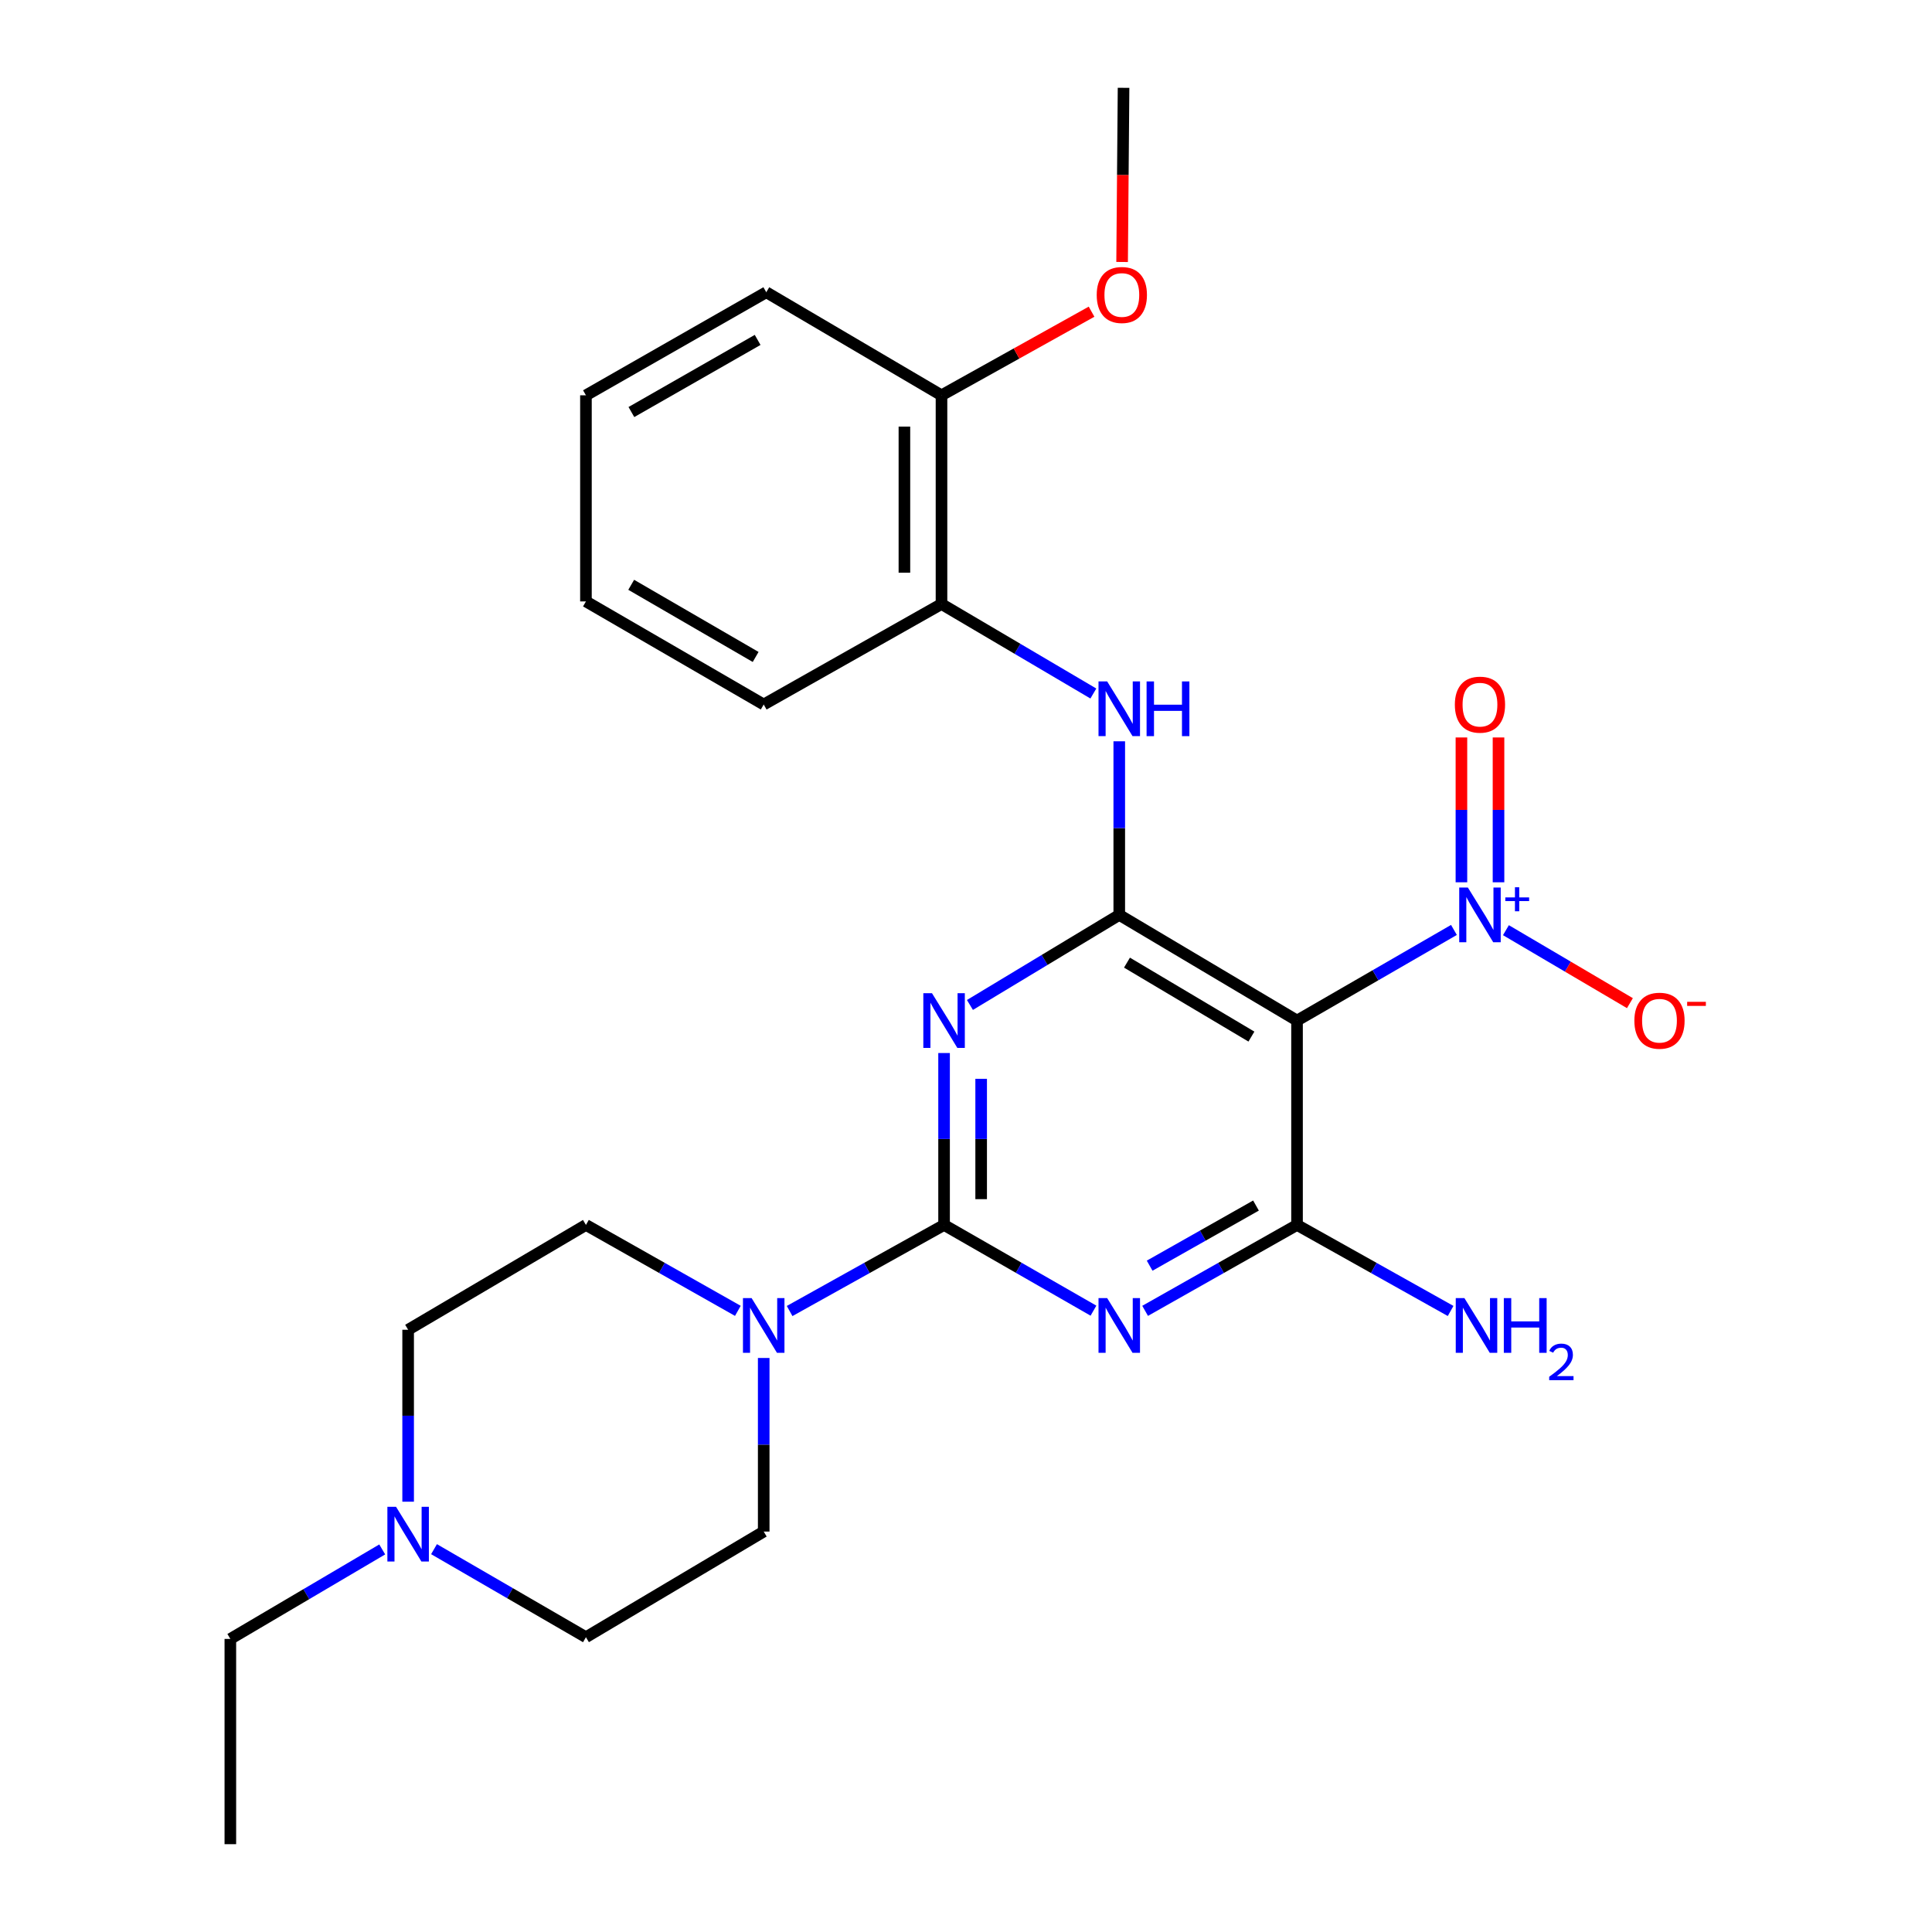 <?xml version='1.0' encoding='iso-8859-1'?>
<svg version='1.1' baseProfile='full'
              xmlns='http://www.w3.org/2000/svg'
                      xmlns:rdkit='http://www.rdkit.org/xml'
                      xmlns:xlink='http://www.w3.org/1999/xlink'
                  xml:space='preserve'
width='1000px' height='1000px' viewBox='0 0 1000 1000'>
<!-- END OF HEADER -->
<rect style='opacity:1.0;fill:#FFFFFF;stroke:none' width='1000' height='1000' x='0' y='0'> </rect>
<path class='bond-0' d='M 488.65,634.029 L 488.65,589.537' style='fill:none;fill-rule:evenodd;stroke:#000000;stroke-width:6px;stroke-linecap:butt;stroke-linejoin:miter;stroke-opacity:1' />
<path class='bond-0' d='M 488.65,589.537 L 488.65,545.044' style='fill:none;fill-rule:evenodd;stroke:#0000FF;stroke-width:6px;stroke-linecap:butt;stroke-linejoin:miter;stroke-opacity:1' />
<path class='bond-0' d='M 507.845,620.681 L 507.845,589.537' style='fill:none;fill-rule:evenodd;stroke:#000000;stroke-width:6px;stroke-linecap:butt;stroke-linejoin:miter;stroke-opacity:1' />
<path class='bond-0' d='M 507.845,589.537 L 507.845,558.392' style='fill:none;fill-rule:evenodd;stroke:#0000FF;stroke-width:6px;stroke-linecap:butt;stroke-linejoin:miter;stroke-opacity:1' />
<path class='bond-1' d='M 488.65,634.029 L 527.312,656.214' style='fill:none;fill-rule:evenodd;stroke:#000000;stroke-width:6px;stroke-linecap:butt;stroke-linejoin:miter;stroke-opacity:1' />
<path class='bond-1' d='M 527.312,656.214 L 565.975,678.398' style='fill:none;fill-rule:evenodd;stroke:#0000FF;stroke-width:6px;stroke-linecap:butt;stroke-linejoin:miter;stroke-opacity:1' />
<path class='bond-6' d='M 488.65,634.029 L 448.678,656.307' style='fill:none;fill-rule:evenodd;stroke:#000000;stroke-width:6px;stroke-linecap:butt;stroke-linejoin:miter;stroke-opacity:1' />
<path class='bond-6' d='M 448.678,656.307 L 408.706,678.585' style='fill:none;fill-rule:evenodd;stroke:#0000FF;stroke-width:6px;stroke-linecap:butt;stroke-linejoin:miter;stroke-opacity:1' />
<path class='bond-2' d='M 502.037,520.165 L 540.683,496.859' style='fill:none;fill-rule:evenodd;stroke:#0000FF;stroke-width:6px;stroke-linecap:butt;stroke-linejoin:miter;stroke-opacity:1' />
<path class='bond-2' d='M 540.683,496.859 L 579.328,473.552' style='fill:none;fill-rule:evenodd;stroke:#000000;stroke-width:6px;stroke-linecap:butt;stroke-linejoin:miter;stroke-opacity:1' />
<path class='bond-4' d='M 592.711,678.493 L 632.026,656.261' style='fill:none;fill-rule:evenodd;stroke:#0000FF;stroke-width:6px;stroke-linecap:butt;stroke-linejoin:miter;stroke-opacity:1' />
<path class='bond-4' d='M 632.026,656.261 L 671.34,634.029' style='fill:none;fill-rule:evenodd;stroke:#000000;stroke-width:6px;stroke-linecap:butt;stroke-linejoin:miter;stroke-opacity:1' />
<path class='bond-4' d='M 595.057,655.114 L 622.577,639.552' style='fill:none;fill-rule:evenodd;stroke:#0000FF;stroke-width:6px;stroke-linecap:butt;stroke-linejoin:miter;stroke-opacity:1' />
<path class='bond-4' d='M 622.577,639.552 L 650.097,623.99' style='fill:none;fill-rule:evenodd;stroke:#000000;stroke-width:6px;stroke-linecap:butt;stroke-linejoin:miter;stroke-opacity:1' />
<path class='bond-7' d='M 579.328,473.552 L 579.328,428.623' style='fill:none;fill-rule:evenodd;stroke:#000000;stroke-width:6px;stroke-linecap:butt;stroke-linejoin:miter;stroke-opacity:1' />
<path class='bond-7' d='M 579.328,428.623 L 579.328,383.694' style='fill:none;fill-rule:evenodd;stroke:#0000FF;stroke-width:6px;stroke-linecap:butt;stroke-linejoin:miter;stroke-opacity:1' />
<path class='bond-27' d='M 579.328,473.552 L 671.34,528.239' style='fill:none;fill-rule:evenodd;stroke:#000000;stroke-width:6px;stroke-linecap:butt;stroke-linejoin:miter;stroke-opacity:1' />
<path class='bond-27' d='M 583.323,498.257 L 647.731,536.537' style='fill:none;fill-rule:evenodd;stroke:#000000;stroke-width:6px;stroke-linecap:butt;stroke-linejoin:miter;stroke-opacity:1' />
<path class='bond-3' d='M 671.34,528.239 L 671.34,634.029' style='fill:none;fill-rule:evenodd;stroke:#000000;stroke-width:6px;stroke-linecap:butt;stroke-linejoin:miter;stroke-opacity:1' />
<path class='bond-5' d='M 671.34,528.239 L 711.948,504.787' style='fill:none;fill-rule:evenodd;stroke:#000000;stroke-width:6px;stroke-linecap:butt;stroke-linejoin:miter;stroke-opacity:1' />
<path class='bond-5' d='M 711.948,504.787 L 752.555,481.334' style='fill:none;fill-rule:evenodd;stroke:#0000FF;stroke-width:6px;stroke-linecap:butt;stroke-linejoin:miter;stroke-opacity:1' />
<path class='bond-14' d='M 671.34,634.029 L 711.088,656.292' style='fill:none;fill-rule:evenodd;stroke:#000000;stroke-width:6px;stroke-linecap:butt;stroke-linejoin:miter;stroke-opacity:1' />
<path class='bond-14' d='M 711.088,656.292 L 750.835,678.554' style='fill:none;fill-rule:evenodd;stroke:#0000FF;stroke-width:6px;stroke-linecap:butt;stroke-linejoin:miter;stroke-opacity:1' />
<path class='bond-10' d='M 779.464,481.46 L 811.553,500.345' style='fill:none;fill-rule:evenodd;stroke:#0000FF;stroke-width:6px;stroke-linecap:butt;stroke-linejoin:miter;stroke-opacity:1' />
<path class='bond-10' d='M 811.553,500.345 L 843.641,519.231' style='fill:none;fill-rule:evenodd;stroke:#FF0000;stroke-width:6px;stroke-linecap:butt;stroke-linejoin:miter;stroke-opacity:1' />
<path class='bond-11' d='M 775.627,456.67 L 775.627,419.189' style='fill:none;fill-rule:evenodd;stroke:#0000FF;stroke-width:6px;stroke-linecap:butt;stroke-linejoin:miter;stroke-opacity:1' />
<path class='bond-11' d='M 775.627,419.189 L 775.627,381.709' style='fill:none;fill-rule:evenodd;stroke:#FF0000;stroke-width:6px;stroke-linecap:butt;stroke-linejoin:miter;stroke-opacity:1' />
<path class='bond-11' d='M 756.431,456.67 L 756.431,419.189' style='fill:none;fill-rule:evenodd;stroke:#0000FF;stroke-width:6px;stroke-linecap:butt;stroke-linejoin:miter;stroke-opacity:1' />
<path class='bond-11' d='M 756.431,419.189 L 756.431,381.709' style='fill:none;fill-rule:evenodd;stroke:#FF0000;stroke-width:6px;stroke-linecap:butt;stroke-linejoin:miter;stroke-opacity:1' />
<path class='bond-12' d='M 395.294,702.887 L 395.294,747.812' style='fill:none;fill-rule:evenodd;stroke:#0000FF;stroke-width:6px;stroke-linecap:butt;stroke-linejoin:miter;stroke-opacity:1' />
<path class='bond-12' d='M 395.294,747.812 L 395.294,792.736' style='fill:none;fill-rule:evenodd;stroke:#000000;stroke-width:6px;stroke-linecap:butt;stroke-linejoin:miter;stroke-opacity:1' />
<path class='bond-13' d='M 381.912,678.493 L 342.597,656.261' style='fill:none;fill-rule:evenodd;stroke:#0000FF;stroke-width:6px;stroke-linecap:butt;stroke-linejoin:miter;stroke-opacity:1' />
<path class='bond-13' d='M 342.597,656.261 L 303.282,634.029' style='fill:none;fill-rule:evenodd;stroke:#000000;stroke-width:6px;stroke-linecap:butt;stroke-linejoin:miter;stroke-opacity:1' />
<path class='bond-8' d='M 565.918,358.963 L 526.617,335.801' style='fill:none;fill-rule:evenodd;stroke:#0000FF;stroke-width:6px;stroke-linecap:butt;stroke-linejoin:miter;stroke-opacity:1' />
<path class='bond-8' d='M 526.617,335.801 L 487.317,312.639' style='fill:none;fill-rule:evenodd;stroke:#000000;stroke-width:6px;stroke-linecap:butt;stroke-linejoin:miter;stroke-opacity:1' />
<path class='bond-15' d='M 487.317,312.639 L 487.317,204.609' style='fill:none;fill-rule:evenodd;stroke:#000000;stroke-width:6px;stroke-linecap:butt;stroke-linejoin:miter;stroke-opacity:1' />
<path class='bond-15' d='M 468.121,296.434 L 468.121,220.813' style='fill:none;fill-rule:evenodd;stroke:#000000;stroke-width:6px;stroke-linecap:butt;stroke-linejoin:miter;stroke-opacity:1' />
<path class='bond-20' d='M 487.317,312.639 L 395.294,364.648' style='fill:none;fill-rule:evenodd;stroke:#000000;stroke-width:6px;stroke-linecap:butt;stroke-linejoin:miter;stroke-opacity:1' />
<path class='bond-9' d='M 211.249,777.274 L 211.249,732.776' style='fill:none;fill-rule:evenodd;stroke:#0000FF;stroke-width:6px;stroke-linecap:butt;stroke-linejoin:miter;stroke-opacity:1' />
<path class='bond-9' d='M 211.249,732.776 L 211.249,688.279' style='fill:none;fill-rule:evenodd;stroke:#000000;stroke-width:6px;stroke-linecap:butt;stroke-linejoin:miter;stroke-opacity:1' />
<path class='bond-19' d='M 197.839,801.982 L 158.533,825.145' style='fill:none;fill-rule:evenodd;stroke:#0000FF;stroke-width:6px;stroke-linecap:butt;stroke-linejoin:miter;stroke-opacity:1' />
<path class='bond-19' d='M 158.533,825.145 L 119.227,848.307' style='fill:none;fill-rule:evenodd;stroke:#000000;stroke-width:6px;stroke-linecap:butt;stroke-linejoin:miter;stroke-opacity:1' />
<path class='bond-26' d='M 224.649,801.844 L 263.965,824.628' style='fill:none;fill-rule:evenodd;stroke:#0000FF;stroke-width:6px;stroke-linecap:butt;stroke-linejoin:miter;stroke-opacity:1' />
<path class='bond-26' d='M 263.965,824.628 L 303.282,847.412' style='fill:none;fill-rule:evenodd;stroke:#000000;stroke-width:6px;stroke-linecap:butt;stroke-linejoin:miter;stroke-opacity:1' />
<path class='bond-17' d='M 395.294,792.736 L 303.282,847.412' style='fill:none;fill-rule:evenodd;stroke:#000000;stroke-width:6px;stroke-linecap:butt;stroke-linejoin:miter;stroke-opacity:1' />
<path class='bond-16' d='M 303.282,634.029 L 211.249,688.279' style='fill:none;fill-rule:evenodd;stroke:#000000;stroke-width:6px;stroke-linecap:butt;stroke-linejoin:miter;stroke-opacity:1' />
<path class='bond-18' d='M 487.317,204.609 L 526.153,182.97' style='fill:none;fill-rule:evenodd;stroke:#000000;stroke-width:6px;stroke-linecap:butt;stroke-linejoin:miter;stroke-opacity:1' />
<path class='bond-18' d='M 526.153,182.97 L 564.99,161.331' style='fill:none;fill-rule:evenodd;stroke:#FF0000;stroke-width:6px;stroke-linecap:butt;stroke-linejoin:miter;stroke-opacity:1' />
<path class='bond-21' d='M 487.317,204.609 L 396.627,151.266' style='fill:none;fill-rule:evenodd;stroke:#000000;stroke-width:6px;stroke-linecap:butt;stroke-linejoin:miter;stroke-opacity:1' />
<path class='bond-22' d='M 580.802,135.6 L 581.174,90.527' style='fill:none;fill-rule:evenodd;stroke:#FF0000;stroke-width:6px;stroke-linecap:butt;stroke-linejoin:miter;stroke-opacity:1' />
<path class='bond-22' d='M 581.174,90.527 L 581.547,45.455' style='fill:none;fill-rule:evenodd;stroke:#000000;stroke-width:6px;stroke-linecap:butt;stroke-linejoin:miter;stroke-opacity:1' />
<path class='bond-23' d='M 119.227,848.307 L 119.227,954.545' style='fill:none;fill-rule:evenodd;stroke:#000000;stroke-width:6px;stroke-linecap:butt;stroke-linejoin:miter;stroke-opacity:1' />
<path class='bond-24' d='M 395.294,364.648 L 303.282,311.295' style='fill:none;fill-rule:evenodd;stroke:#000000;stroke-width:6px;stroke-linecap:butt;stroke-linejoin:miter;stroke-opacity:1' />
<path class='bond-24' d='M 391.122,340.039 L 326.713,302.692' style='fill:none;fill-rule:evenodd;stroke:#000000;stroke-width:6px;stroke-linecap:butt;stroke-linejoin:miter;stroke-opacity:1' />
<path class='bond-28' d='M 396.627,151.266 L 303.282,204.609' style='fill:none;fill-rule:evenodd;stroke:#000000;stroke-width:6px;stroke-linecap:butt;stroke-linejoin:miter;stroke-opacity:1' />
<path class='bond-28' d='M 392.15,175.934 L 326.808,213.274' style='fill:none;fill-rule:evenodd;stroke:#000000;stroke-width:6px;stroke-linecap:butt;stroke-linejoin:miter;stroke-opacity:1' />
<path class='bond-25' d='M 303.282,311.295 L 303.282,204.609' style='fill:none;fill-rule:evenodd;stroke:#000000;stroke-width:6px;stroke-linecap:butt;stroke-linejoin:miter;stroke-opacity:1' />
<path  class='atom-1' d='M 482.39 514.079
L 491.67 529.079
Q 492.59 530.559, 494.07 533.239
Q 495.55 535.919, 495.63 536.079
L 495.63 514.079
L 499.39 514.079
L 499.39 542.399
L 495.51 542.399
L 485.55 525.999
Q 484.39 524.079, 483.15 521.879
Q 481.95 519.679, 481.59 518.999
L 481.59 542.399
L 477.91 542.399
L 477.91 514.079
L 482.39 514.079
' fill='#0000FF'/>
<path  class='atom-2' d='M 573.068 671.9
L 582.348 686.9
Q 583.268 688.38, 584.748 691.06
Q 586.228 693.74, 586.308 693.9
L 586.308 671.9
L 590.068 671.9
L 590.068 700.22
L 586.188 700.22
L 576.228 683.82
Q 575.068 681.9, 573.828 679.7
Q 572.628 677.5, 572.268 676.82
L 572.268 700.22
L 568.588 700.22
L 568.588 671.9
L 573.068 671.9
' fill='#0000FF'/>
<path  class='atom-6' d='M 759.769 459.392
L 769.049 474.392
Q 769.969 475.872, 771.449 478.552
Q 772.929 481.232, 773.009 481.392
L 773.009 459.392
L 776.769 459.392
L 776.769 487.712
L 772.889 487.712
L 762.929 471.312
Q 761.769 469.392, 760.529 467.192
Q 759.329 464.992, 758.969 464.312
L 758.969 487.712
L 755.289 487.712
L 755.289 459.392
L 759.769 459.392
' fill='#0000FF'/>
<path  class='atom-6' d='M 779.145 464.497
L 784.134 464.497
L 784.134 459.244
L 786.352 459.244
L 786.352 464.497
L 791.474 464.497
L 791.474 466.398
L 786.352 466.398
L 786.352 471.678
L 784.134 471.678
L 784.134 466.398
L 779.145 466.398
L 779.145 464.497
' fill='#0000FF'/>
<path  class='atom-7' d='M 389.034 671.9
L 398.314 686.9
Q 399.234 688.38, 400.714 691.06
Q 402.194 693.74, 402.274 693.9
L 402.274 671.9
L 406.034 671.9
L 406.034 700.22
L 402.154 700.22
L 392.194 683.82
Q 391.034 681.9, 389.794 679.7
Q 388.594 677.5, 388.234 676.82
L 388.234 700.22
L 384.554 700.22
L 384.554 671.9
L 389.034 671.9
' fill='#0000FF'/>
<path  class='atom-8' d='M 573.068 352.707
L 582.348 367.707
Q 583.268 369.187, 584.748 371.867
Q 586.228 374.547, 586.308 374.707
L 586.308 352.707
L 590.068 352.707
L 590.068 381.027
L 586.188 381.027
L 576.228 364.627
Q 575.068 362.707, 573.828 360.507
Q 572.628 358.307, 572.268 357.627
L 572.268 381.027
L 568.588 381.027
L 568.588 352.707
L 573.068 352.707
' fill='#0000FF'/>
<path  class='atom-8' d='M 593.468 352.707
L 597.308 352.707
L 597.308 364.747
L 611.788 364.747
L 611.788 352.707
L 615.628 352.707
L 615.628 381.027
L 611.788 381.027
L 611.788 367.947
L 597.308 367.947
L 597.308 381.027
L 593.468 381.027
L 593.468 352.707
' fill='#0000FF'/>
<path  class='atom-10' d='M 204.989 779.919
L 214.269 794.919
Q 215.189 796.399, 216.669 799.079
Q 218.149 801.759, 218.229 801.919
L 218.229 779.919
L 221.989 779.919
L 221.989 808.239
L 218.109 808.239
L 208.149 791.839
Q 206.989 789.919, 205.749 787.719
Q 204.549 785.519, 204.189 784.839
L 204.189 808.239
L 200.509 808.239
L 200.509 779.919
L 204.989 779.919
' fill='#0000FF'/>
<path  class='atom-11' d='M 845.947 528.319
Q 845.947 521.519, 849.307 517.719
Q 852.667 513.919, 858.947 513.919
Q 865.227 513.919, 868.587 517.719
Q 871.947 521.519, 871.947 528.319
Q 871.947 535.199, 868.547 539.119
Q 865.147 542.999, 858.947 542.999
Q 852.707 542.999, 849.307 539.119
Q 845.947 535.239, 845.947 528.319
M 858.947 539.799
Q 863.267 539.799, 865.587 536.919
Q 867.947 533.999, 867.947 528.319
Q 867.947 522.759, 865.587 519.959
Q 863.267 517.119, 858.947 517.119
Q 854.627 517.119, 852.267 519.919
Q 849.947 522.719, 849.947 528.319
Q 849.947 534.039, 852.267 536.919
Q 854.627 539.799, 858.947 539.799
' fill='#FF0000'/>
<path  class='atom-11' d='M 873.267 518.542
L 882.956 518.542
L 882.956 520.654
L 873.267 520.654
L 873.267 518.542
' fill='#FF0000'/>
<path  class='atom-12' d='M 753.029 364.728
Q 753.029 357.928, 756.389 354.128
Q 759.749 350.328, 766.029 350.328
Q 772.309 350.328, 775.669 354.128
Q 779.029 357.928, 779.029 364.728
Q 779.029 371.608, 775.629 375.528
Q 772.229 379.408, 766.029 379.408
Q 759.789 379.408, 756.389 375.528
Q 753.029 371.648, 753.029 364.728
M 766.029 376.208
Q 770.349 376.208, 772.669 373.328
Q 775.029 370.408, 775.029 364.728
Q 775.029 359.168, 772.669 356.368
Q 770.349 353.528, 766.029 353.528
Q 761.709 353.528, 759.349 356.328
Q 757.029 359.128, 757.029 364.728
Q 757.029 370.448, 759.349 373.328
Q 761.709 376.208, 766.029 376.208
' fill='#FF0000'/>
<path  class='atom-15' d='M 757.977 671.9
L 767.257 686.9
Q 768.177 688.38, 769.657 691.06
Q 771.137 693.74, 771.217 693.9
L 771.217 671.9
L 774.977 671.9
L 774.977 700.22
L 771.097 700.22
L 761.137 683.82
Q 759.977 681.9, 758.737 679.7
Q 757.537 677.5, 757.177 676.82
L 757.177 700.22
L 753.497 700.22
L 753.497 671.9
L 757.977 671.9
' fill='#0000FF'/>
<path  class='atom-15' d='M 778.377 671.9
L 782.217 671.9
L 782.217 683.94
L 796.697 683.94
L 796.697 671.9
L 800.537 671.9
L 800.537 700.22
L 796.697 700.22
L 796.697 687.14
L 782.217 687.14
L 782.217 700.22
L 778.377 700.22
L 778.377 671.9
' fill='#0000FF'/>
<path  class='atom-15' d='M 801.91 699.227
Q 802.596 697.458, 804.233 696.481
Q 805.87 695.478, 808.14 695.478
Q 810.965 695.478, 812.549 697.009
Q 814.133 698.54, 814.133 701.26
Q 814.133 704.032, 812.074 706.619
Q 810.041 709.206, 805.817 712.268
L 814.45 712.268
L 814.45 714.38
L 801.857 714.38
L 801.857 712.612
Q 805.342 710.13, 807.401 708.282
Q 809.487 706.434, 810.49 704.771
Q 811.493 703.108, 811.493 701.392
Q 811.493 699.596, 810.596 698.593
Q 809.698 697.59, 808.14 697.59
Q 806.636 697.59, 805.632 698.197
Q 804.629 698.804, 803.916 700.151
L 801.91 699.227
' fill='#0000FF'/>
<path  class='atom-19' d='M 567.661 152.679
Q 567.661 145.879, 571.021 142.079
Q 574.381 138.279, 580.661 138.279
Q 586.941 138.279, 590.301 142.079
Q 593.661 145.879, 593.661 152.679
Q 593.661 159.559, 590.261 163.479
Q 586.861 167.359, 580.661 167.359
Q 574.421 167.359, 571.021 163.479
Q 567.661 159.599, 567.661 152.679
M 580.661 164.159
Q 584.981 164.159, 587.301 161.279
Q 589.661 158.359, 589.661 152.679
Q 589.661 147.119, 587.301 144.319
Q 584.981 141.479, 580.661 141.479
Q 576.341 141.479, 573.981 144.279
Q 571.661 147.079, 571.661 152.679
Q 571.661 158.399, 573.981 161.279
Q 576.341 164.159, 580.661 164.159
' fill='#FF0000'/>
</svg>
